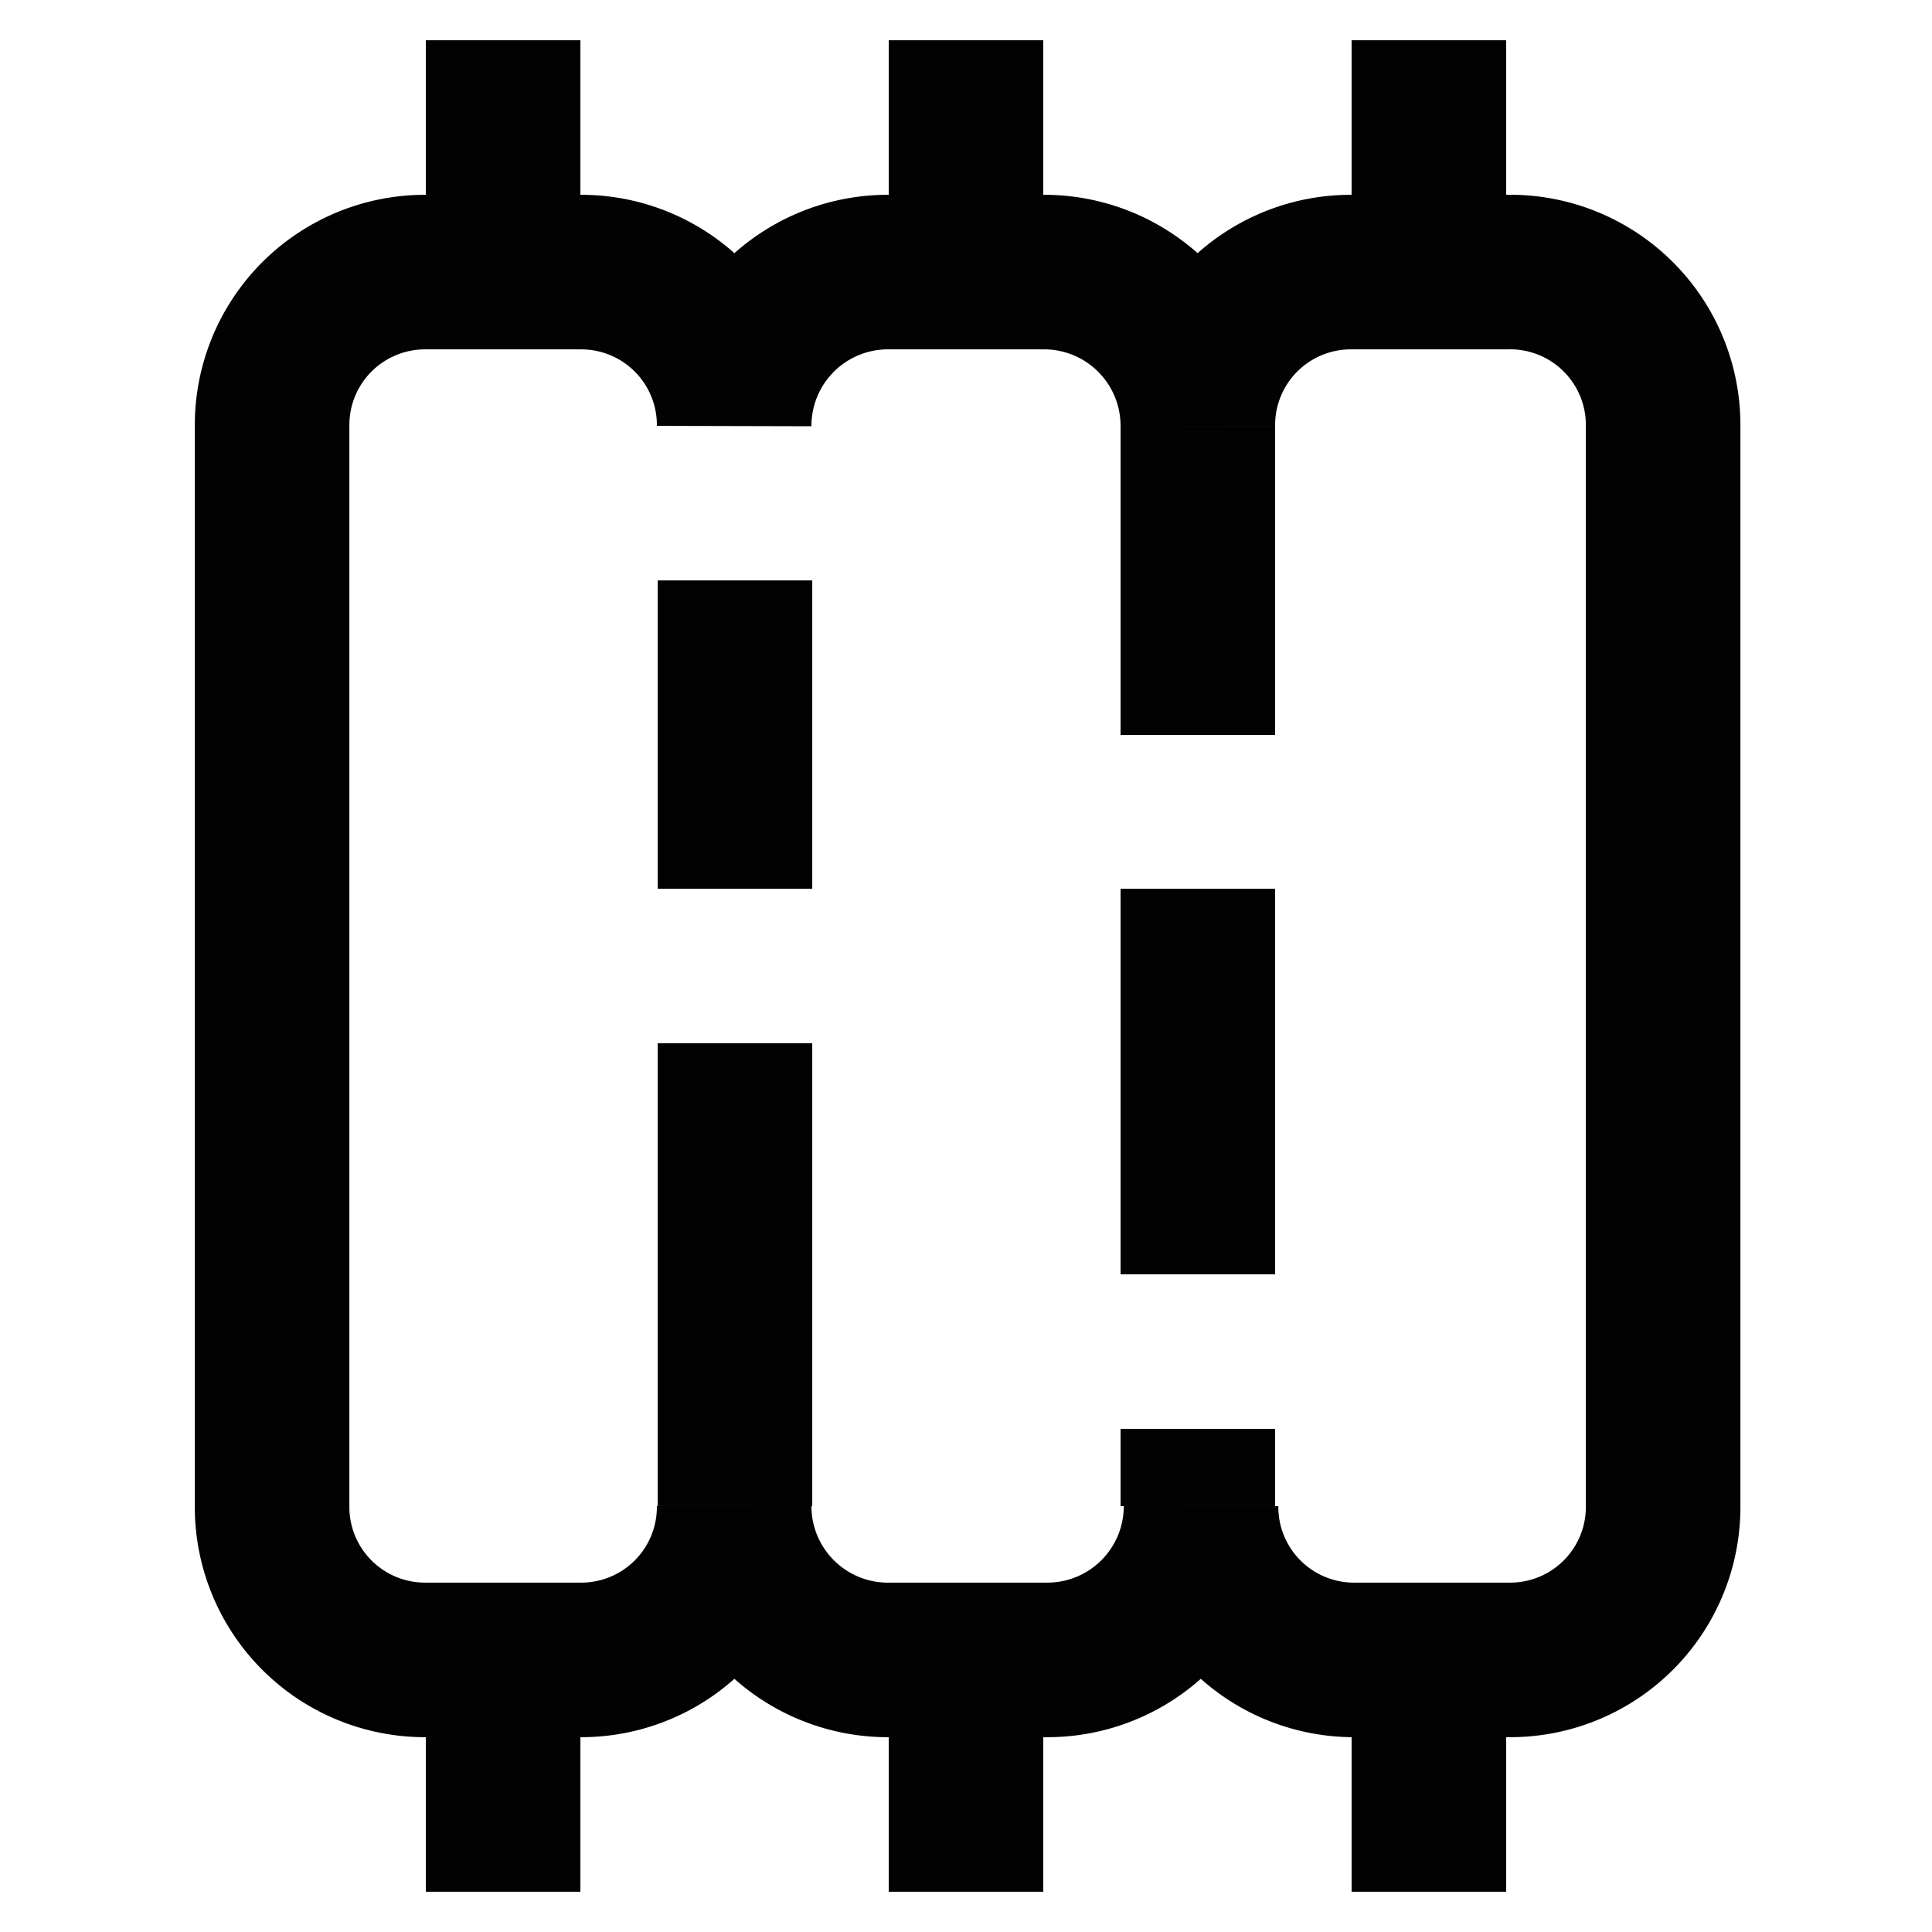 <?xml version="1.0" encoding="utf-8"?>
<svg width="800px" height="800px" viewBox="0 0 24 24" id="Layer_1" data-name="Layer 1" xmlns="http://www.w3.org/2000/svg"><defs><style>.cls-1{fill:none;stroke:#020202;stroke-miterlimit:10;stroke-width:1.92px;}</style></defs><path class="cls-1" d="M18.71,3.38H16.79a1.9,1.9,0,0,0-1.91,1.91A1.91,1.91,0,0,0,13,3.38H11A1.91,1.91,0,0,0,9.12,5.29,1.9,1.9,0,0,0,7.21,3.38H5.29A1.9,1.9,0,0,0,3.38,5.29V18.71a1.9,1.9,0,0,0,1.91,1.91H7.21a1.9,1.9,0,0,0,1.91-1.91A1.91,1.91,0,0,0,11,20.62H13a1.91,1.91,0,0,0,1.92-1.91,1.9,1.9,0,0,0,1.91,1.91h1.92a1.9,1.9,0,0,0,1.91-1.91V5.29A1.9,1.9,0,0,0,18.71,3.38Z"/><line class="cls-1" x1="6.25" y1="0.5" x2="6.25" y2="3.38"/><line class="cls-1" x1="12" y1="0.5" x2="12" y2="3.38"/><line class="cls-1" x1="17.75" y1="0.5" x2="17.75" y2="3.38"/><line class="cls-1" x1="6.25" y1="20.63" x2="6.25" y2="23.5"/><line class="cls-1" x1="12" y1="20.63" x2="12" y2="23.5"/><line class="cls-1" x1="17.75" y1="20.63" x2="17.75" y2="23.5"/><line class="cls-1" x1="9.13" y1="12.96" x2="9.13" y2="18.71"/><line class="cls-1" x1="14.88" y1="5.29" x2="14.88" y2="9.13"/><line class="cls-1" x1="14.88" y1="11.04" x2="14.88" y2="15.83"/><line class="cls-1" x1="9.13" y1="7.21" x2="9.13" y2="11.04"/><line class="cls-1" x1="14.88" y1="17.75" x2="14.88" y2="18.71"/></svg>